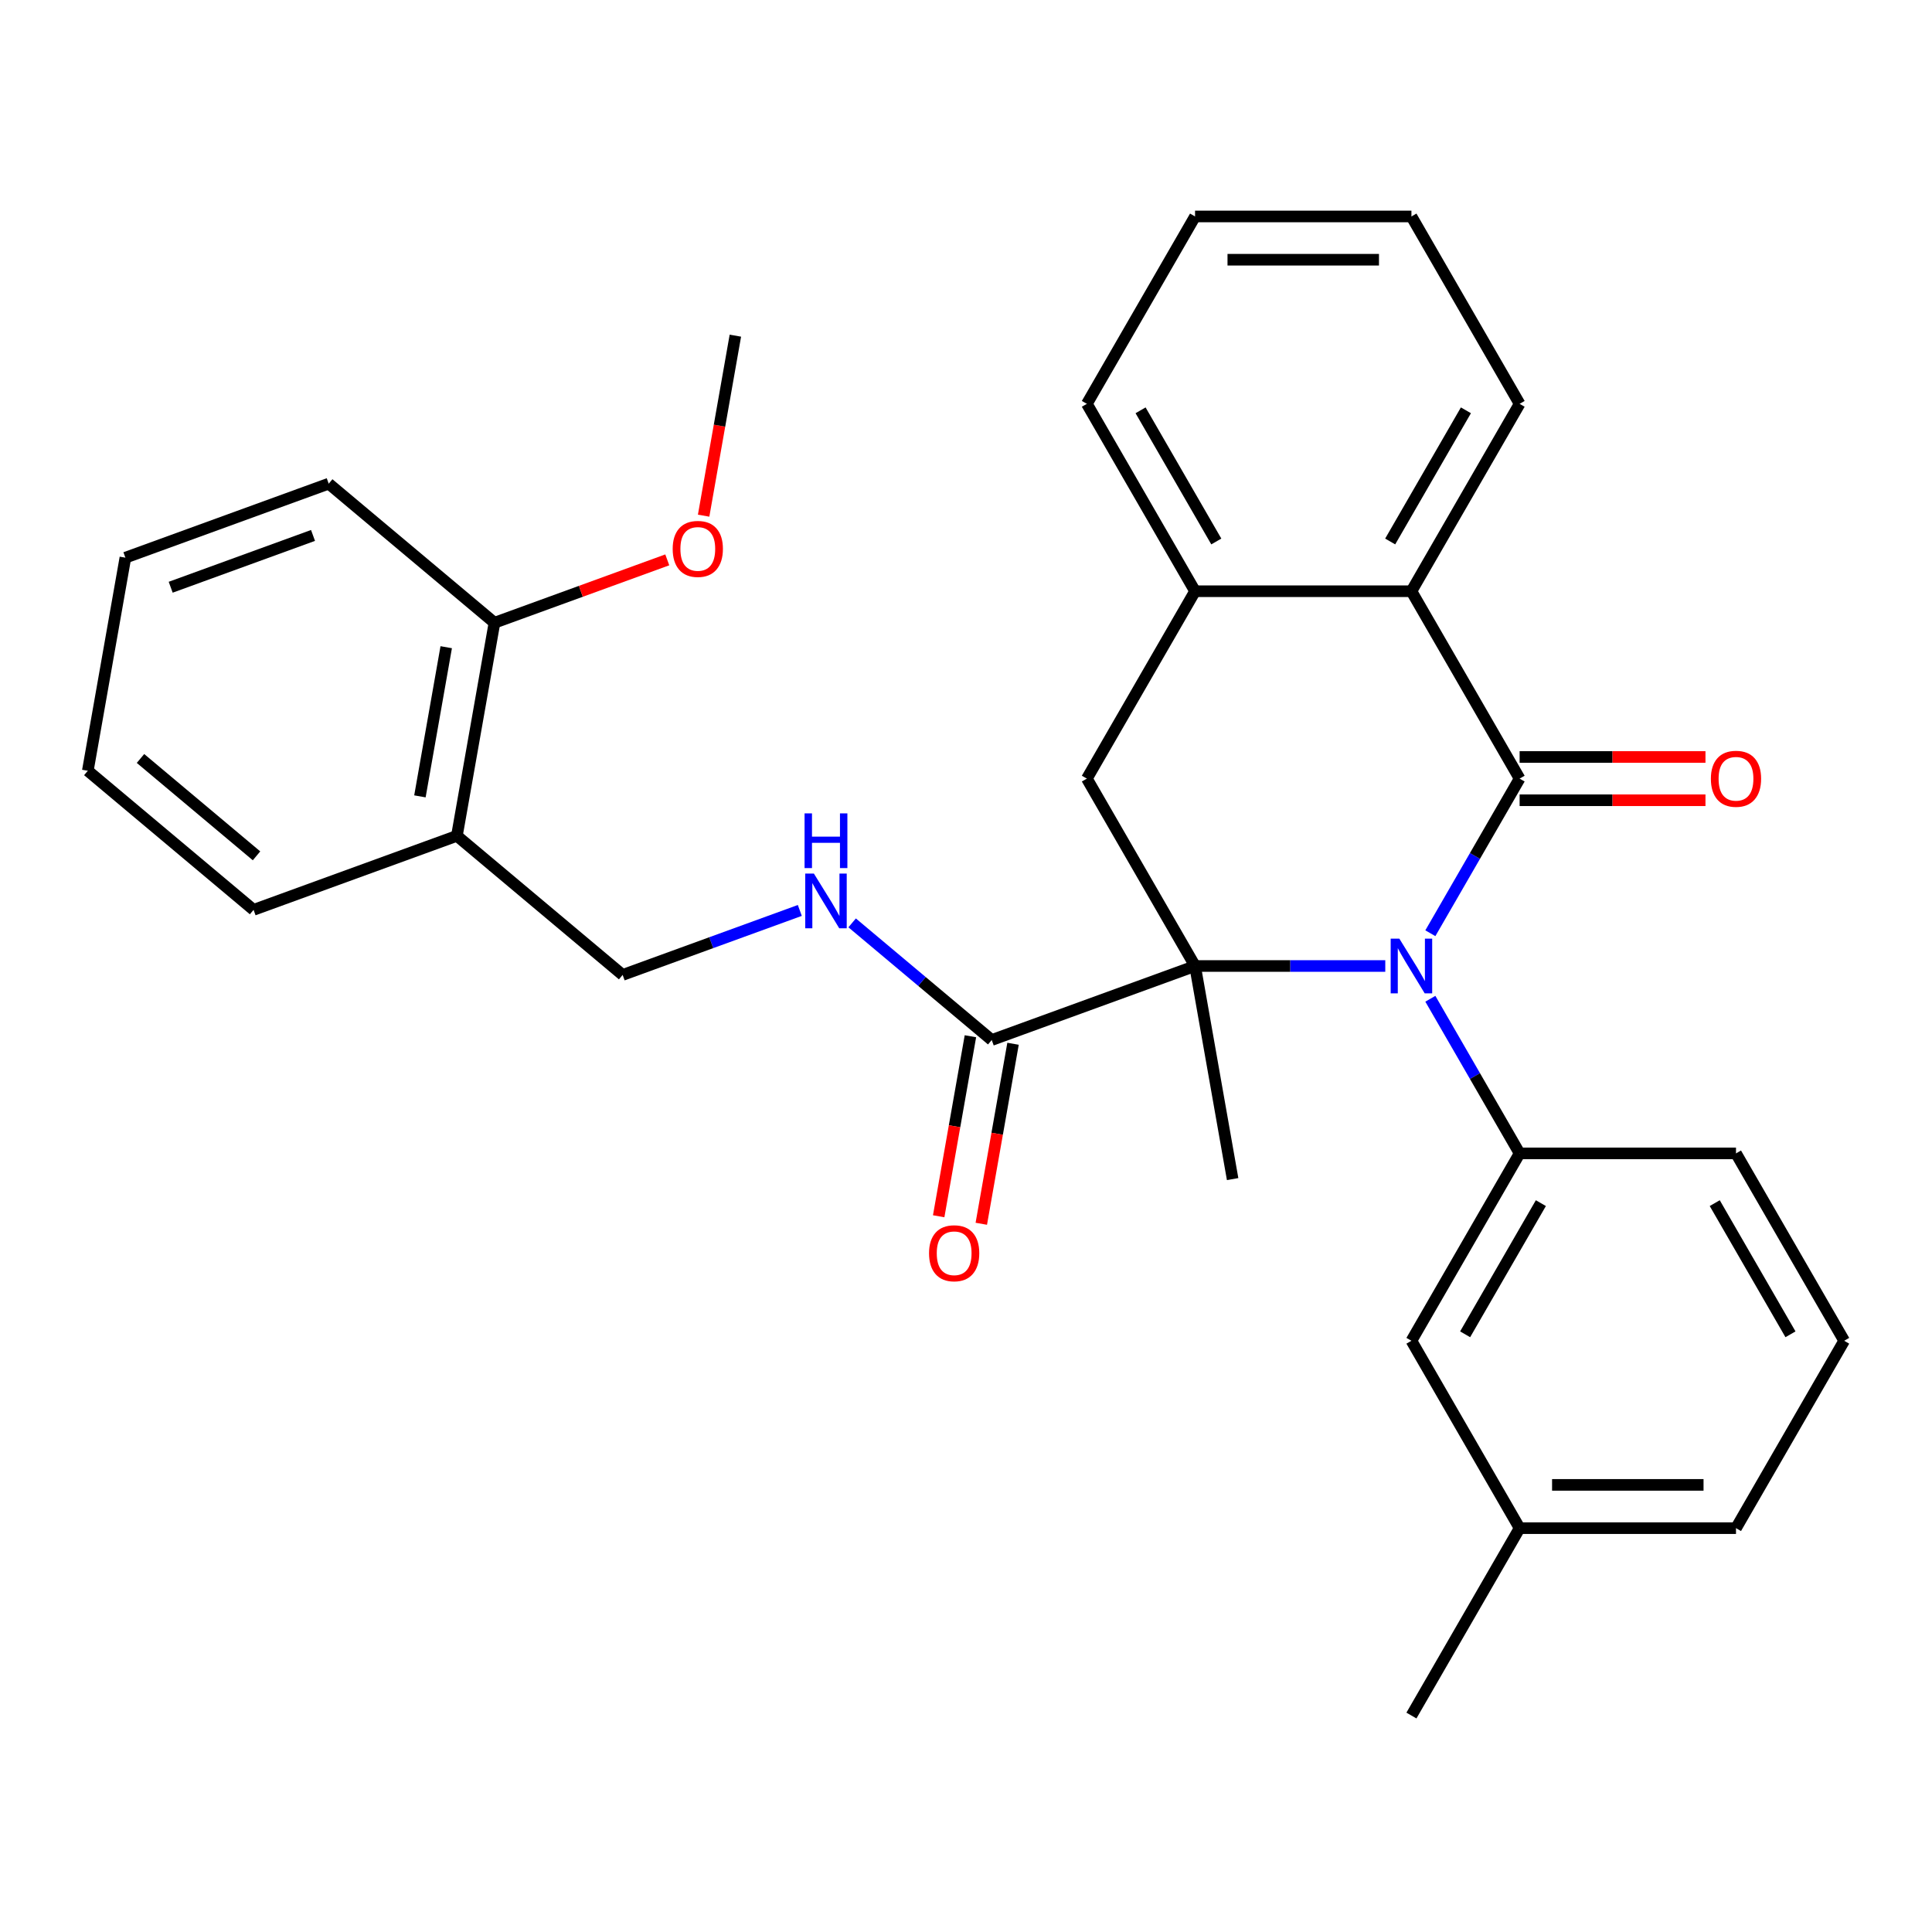 <?xml version='1.0' encoding='iso-8859-1'?>
<svg version='1.1' baseProfile='full'
              xmlns='http://www.w3.org/2000/svg'
                      xmlns:rdkit='http://www.rdkit.org/xml'
                      xmlns:xlink='http://www.w3.org/1999/xlink'
                  xml:space='preserve'
width='1000px' height='1000px' viewBox='0 0 1000 1000'>
<!-- END OF HEADER -->
<rect style='opacity:1.0;fill:#FFFFFF;stroke:none' width='1000' height='1000' x='0' y='0'> </rect>
<path class='bond-0' d='M 740.346,483.04 L 763.449,443.025' style='fill:none;fill-rule:evenodd;stroke:#0000FF;stroke-width:6px;stroke-linecap:butt;stroke-linejoin:miter;stroke-opacity:1' />
<path class='bond-0' d='M 763.449,443.025 L 786.552,403.009' style='fill:none;fill-rule:evenodd;stroke:#000000;stroke-width:6px;stroke-linecap:butt;stroke-linejoin:miter;stroke-opacity:1' />
<path class='bond-1' d='M 717.015,500 L 667.787,500' style='fill:none;fill-rule:evenodd;stroke:#0000FF;stroke-width:6px;stroke-linecap:butt;stroke-linejoin:miter;stroke-opacity:1' />
<path class='bond-1' d='M 667.787,500 L 618.559,500' style='fill:none;fill-rule:evenodd;stroke:#000000;stroke-width:6px;stroke-linecap:butt;stroke-linejoin:miter;stroke-opacity:1' />
<path class='bond-2' d='M 740.346,516.96 L 763.449,556.975' style='fill:none;fill-rule:evenodd;stroke:#0000FF;stroke-width:6px;stroke-linecap:butt;stroke-linejoin:miter;stroke-opacity:1' />
<path class='bond-2' d='M 763.449,556.975 L 786.552,596.991' style='fill:none;fill-rule:evenodd;stroke:#000000;stroke-width:6px;stroke-linecap:butt;stroke-linejoin:miter;stroke-opacity:1' />
<path class='bond-3' d='M 786.552,403.009 L 730.555,306.018' style='fill:none;fill-rule:evenodd;stroke:#000000;stroke-width:6px;stroke-linecap:butt;stroke-linejoin:miter;stroke-opacity:1' />
<path class='bond-8' d='M 786.552,414.209 L 834.65,414.209' style='fill:none;fill-rule:evenodd;stroke:#000000;stroke-width:6px;stroke-linecap:butt;stroke-linejoin:miter;stroke-opacity:1' />
<path class='bond-8' d='M 834.65,414.209 L 882.748,414.209' style='fill:none;fill-rule:evenodd;stroke:#FF0000;stroke-width:6px;stroke-linecap:butt;stroke-linejoin:miter;stroke-opacity:1' />
<path class='bond-8' d='M 786.552,391.81 L 834.65,391.81' style='fill:none;fill-rule:evenodd;stroke:#000000;stroke-width:6px;stroke-linecap:butt;stroke-linejoin:miter;stroke-opacity:1' />
<path class='bond-8' d='M 834.65,391.81 L 882.748,391.81' style='fill:none;fill-rule:evenodd;stroke:#FF0000;stroke-width:6px;stroke-linecap:butt;stroke-linejoin:miter;stroke-opacity:1' />
<path class='bond-4' d='M 618.559,500 L 562.561,403.009' style='fill:none;fill-rule:evenodd;stroke:#000000;stroke-width:6px;stroke-linecap:butt;stroke-linejoin:miter;stroke-opacity:1' />
<path class='bond-5' d='M 618.559,500 L 513.318,538.305' style='fill:none;fill-rule:evenodd;stroke:#000000;stroke-width:6px;stroke-linecap:butt;stroke-linejoin:miter;stroke-opacity:1' />
<path class='bond-14' d='M 618.559,500 L 638.007,610.294' style='fill:none;fill-rule:evenodd;stroke:#000000;stroke-width:6px;stroke-linecap:butt;stroke-linejoin:miter;stroke-opacity:1' />
<path class='bond-10' d='M 786.552,596.991 L 730.555,693.982' style='fill:none;fill-rule:evenodd;stroke:#000000;stroke-width:6px;stroke-linecap:butt;stroke-linejoin:miter;stroke-opacity:1' />
<path class='bond-10' d='M 797.551,622.739 L 758.352,690.633' style='fill:none;fill-rule:evenodd;stroke:#000000;stroke-width:6px;stroke-linecap:butt;stroke-linejoin:miter;stroke-opacity:1' />
<path class='bond-16' d='M 786.552,596.991 L 898.548,596.991' style='fill:none;fill-rule:evenodd;stroke:#000000;stroke-width:6px;stroke-linecap:butt;stroke-linejoin:miter;stroke-opacity:1' />
<path class='bond-18' d='M 730.555,306.018 L 786.552,209.027' style='fill:none;fill-rule:evenodd;stroke:#000000;stroke-width:6px;stroke-linecap:butt;stroke-linejoin:miter;stroke-opacity:1' />
<path class='bond-18' d='M 719.556,280.27 L 758.754,212.376' style='fill:none;fill-rule:evenodd;stroke:#000000;stroke-width:6px;stroke-linecap:butt;stroke-linejoin:miter;stroke-opacity:1' />
<path class='bond-30' d='M 730.555,306.018 L 618.559,306.018' style='fill:none;fill-rule:evenodd;stroke:#000000;stroke-width:6px;stroke-linecap:butt;stroke-linejoin:miter;stroke-opacity:1' />
<path class='bond-6' d='M 562.561,403.009 L 618.559,306.018' style='fill:none;fill-rule:evenodd;stroke:#000000;stroke-width:6px;stroke-linecap:butt;stroke-linejoin:miter;stroke-opacity:1' />
<path class='bond-7' d='M 513.318,538.305 L 477.191,507.991' style='fill:none;fill-rule:evenodd;stroke:#000000;stroke-width:6px;stroke-linecap:butt;stroke-linejoin:miter;stroke-opacity:1' />
<path class='bond-7' d='M 477.191,507.991 L 441.064,477.677' style='fill:none;fill-rule:evenodd;stroke:#0000FF;stroke-width:6px;stroke-linecap:butt;stroke-linejoin:miter;stroke-opacity:1' />
<path class='bond-12' d='M 502.288,536.36 L 494.074,582.947' style='fill:none;fill-rule:evenodd;stroke:#000000;stroke-width:6px;stroke-linecap:butt;stroke-linejoin:miter;stroke-opacity:1' />
<path class='bond-12' d='M 494.074,582.947 L 485.859,629.534' style='fill:none;fill-rule:evenodd;stroke:#FF0000;stroke-width:6px;stroke-linecap:butt;stroke-linejoin:miter;stroke-opacity:1' />
<path class='bond-12' d='M 524.347,540.249 L 516.133,586.837' style='fill:none;fill-rule:evenodd;stroke:#000000;stroke-width:6px;stroke-linecap:butt;stroke-linejoin:miter;stroke-opacity:1' />
<path class='bond-12' d='M 516.133,586.837 L 507.918,633.424' style='fill:none;fill-rule:evenodd;stroke:#FF0000;stroke-width:6px;stroke-linecap:butt;stroke-linejoin:miter;stroke-opacity:1' />
<path class='bond-19' d='M 618.559,306.018 L 562.561,209.027' style='fill:none;fill-rule:evenodd;stroke:#000000;stroke-width:6px;stroke-linecap:butt;stroke-linejoin:miter;stroke-opacity:1' />
<path class='bond-19' d='M 629.558,280.27 L 590.359,212.376' style='fill:none;fill-rule:evenodd;stroke:#000000;stroke-width:6px;stroke-linecap:butt;stroke-linejoin:miter;stroke-opacity:1' />
<path class='bond-11' d='M 413.984,471.244 L 368.134,487.932' style='fill:none;fill-rule:evenodd;stroke:#0000FF;stroke-width:6px;stroke-linecap:butt;stroke-linejoin:miter;stroke-opacity:1' />
<path class='bond-11' d='M 368.134,487.932 L 322.283,504.62' style='fill:none;fill-rule:evenodd;stroke:#000000;stroke-width:6px;stroke-linecap:butt;stroke-linejoin:miter;stroke-opacity:1' />
<path class='bond-9' d='M 236.489,432.631 L 322.283,504.62' style='fill:none;fill-rule:evenodd;stroke:#000000;stroke-width:6px;stroke-linecap:butt;stroke-linejoin:miter;stroke-opacity:1' />
<path class='bond-13' d='M 236.489,432.631 L 255.937,322.337' style='fill:none;fill-rule:evenodd;stroke:#000000;stroke-width:6px;stroke-linecap:butt;stroke-linejoin:miter;stroke-opacity:1' />
<path class='bond-13' d='M 217.348,412.197 L 230.961,334.991' style='fill:none;fill-rule:evenodd;stroke:#000000;stroke-width:6px;stroke-linecap:butt;stroke-linejoin:miter;stroke-opacity:1' />
<path class='bond-21' d='M 236.489,432.631 L 131.248,470.936' style='fill:none;fill-rule:evenodd;stroke:#000000;stroke-width:6px;stroke-linecap:butt;stroke-linejoin:miter;stroke-opacity:1' />
<path class='bond-15' d='M 730.555,693.982 L 786.552,790.973' style='fill:none;fill-rule:evenodd;stroke:#000000;stroke-width:6px;stroke-linecap:butt;stroke-linejoin:miter;stroke-opacity:1' />
<path class='bond-17' d='M 255.937,322.337 L 300.658,306.06' style='fill:none;fill-rule:evenodd;stroke:#000000;stroke-width:6px;stroke-linecap:butt;stroke-linejoin:miter;stroke-opacity:1' />
<path class='bond-17' d='M 300.658,306.06 L 345.379,289.783' style='fill:none;fill-rule:evenodd;stroke:#FF0000;stroke-width:6px;stroke-linecap:butt;stroke-linejoin:miter;stroke-opacity:1' />
<path class='bond-22' d='M 255.937,322.337 L 170.144,250.347' style='fill:none;fill-rule:evenodd;stroke:#000000;stroke-width:6px;stroke-linecap:butt;stroke-linejoin:miter;stroke-opacity:1' />
<path class='bond-24' d='M 786.552,790.973 L 730.555,887.964' style='fill:none;fill-rule:evenodd;stroke:#000000;stroke-width:6px;stroke-linecap:butt;stroke-linejoin:miter;stroke-opacity:1' />
<path class='bond-31' d='M 786.552,790.973 L 898.548,790.973' style='fill:none;fill-rule:evenodd;stroke:#000000;stroke-width:6px;stroke-linecap:butt;stroke-linejoin:miter;stroke-opacity:1' />
<path class='bond-31' d='M 803.352,768.574 L 881.748,768.574' style='fill:none;fill-rule:evenodd;stroke:#000000;stroke-width:6px;stroke-linecap:butt;stroke-linejoin:miter;stroke-opacity:1' />
<path class='bond-20' d='M 898.548,596.991 L 954.545,693.982' style='fill:none;fill-rule:evenodd;stroke:#000000;stroke-width:6px;stroke-linecap:butt;stroke-linejoin:miter;stroke-opacity:1' />
<path class='bond-20' d='M 887.549,622.739 L 926.748,690.633' style='fill:none;fill-rule:evenodd;stroke:#000000;stroke-width:6px;stroke-linecap:butt;stroke-linejoin:miter;stroke-opacity:1' />
<path class='bond-25' d='M 364.197,266.912 L 372.412,220.325' style='fill:none;fill-rule:evenodd;stroke:#FF0000;stroke-width:6px;stroke-linecap:butt;stroke-linejoin:miter;stroke-opacity:1' />
<path class='bond-25' d='M 372.412,220.325 L 380.626,173.738' style='fill:none;fill-rule:evenodd;stroke:#000000;stroke-width:6px;stroke-linecap:butt;stroke-linejoin:miter;stroke-opacity:1' />
<path class='bond-26' d='M 786.552,209.027 L 730.555,112.036' style='fill:none;fill-rule:evenodd;stroke:#000000;stroke-width:6px;stroke-linecap:butt;stroke-linejoin:miter;stroke-opacity:1' />
<path class='bond-27' d='M 562.561,209.027 L 618.559,112.036' style='fill:none;fill-rule:evenodd;stroke:#000000;stroke-width:6px;stroke-linecap:butt;stroke-linejoin:miter;stroke-opacity:1' />
<path class='bond-23' d='M 954.545,693.982 L 898.548,790.973' style='fill:none;fill-rule:evenodd;stroke:#000000;stroke-width:6px;stroke-linecap:butt;stroke-linejoin:miter;stroke-opacity:1' />
<path class='bond-28' d='M 131.248,470.936 L 45.455,398.946' style='fill:none;fill-rule:evenodd;stroke:#000000;stroke-width:6px;stroke-linecap:butt;stroke-linejoin:miter;stroke-opacity:1' />
<path class='bond-28' d='M 132.777,442.978 L 72.721,392.586' style='fill:none;fill-rule:evenodd;stroke:#000000;stroke-width:6px;stroke-linecap:butt;stroke-linejoin:miter;stroke-opacity:1' />
<path class='bond-33' d='M 170.144,250.347 L 64.902,288.652' style='fill:none;fill-rule:evenodd;stroke:#000000;stroke-width:6px;stroke-linecap:butt;stroke-linejoin:miter;stroke-opacity:1' />
<path class='bond-33' d='M 162.018,277.141 L 88.35,303.955' style='fill:none;fill-rule:evenodd;stroke:#000000;stroke-width:6px;stroke-linecap:butt;stroke-linejoin:miter;stroke-opacity:1' />
<path class='bond-32' d='M 730.555,112.036 L 618.559,112.036' style='fill:none;fill-rule:evenodd;stroke:#000000;stroke-width:6px;stroke-linecap:butt;stroke-linejoin:miter;stroke-opacity:1' />
<path class='bond-32' d='M 713.755,134.435 L 635.358,134.435' style='fill:none;fill-rule:evenodd;stroke:#000000;stroke-width:6px;stroke-linecap:butt;stroke-linejoin:miter;stroke-opacity:1' />
<path class='bond-29' d='M 45.455,398.946 L 64.902,288.652' style='fill:none;fill-rule:evenodd;stroke:#000000;stroke-width:6px;stroke-linecap:butt;stroke-linejoin:miter;stroke-opacity:1' />
<path  class='atom-0' d='M 724.295 485.84
L 733.575 500.84
Q 734.495 502.32, 735.975 505
Q 737.455 507.68, 737.535 507.84
L 737.535 485.84
L 741.295 485.84
L 741.295 514.16
L 737.415 514.16
L 727.455 497.76
Q 726.295 495.84, 725.055 493.64
Q 723.855 491.44, 723.495 490.76
L 723.495 514.16
L 719.815 514.16
L 719.815 485.84
L 724.295 485.84
' fill='#0000FF'/>
<path  class='atom-8' d='M 421.264 452.155
L 430.544 467.155
Q 431.464 468.635, 432.944 471.315
Q 434.424 473.995, 434.504 474.155
L 434.504 452.155
L 438.264 452.155
L 438.264 480.475
L 434.384 480.475
L 424.424 464.075
Q 423.264 462.155, 422.024 459.955
Q 420.824 457.755, 420.464 457.075
L 420.464 480.475
L 416.784 480.475
L 416.784 452.155
L 421.264 452.155
' fill='#0000FF'/>
<path  class='atom-8' d='M 416.444 421.003
L 420.284 421.003
L 420.284 433.043
L 434.764 433.043
L 434.764 421.003
L 438.604 421.003
L 438.604 449.323
L 434.764 449.323
L 434.764 436.243
L 420.284 436.243
L 420.284 449.323
L 416.444 449.323
L 416.444 421.003
' fill='#0000FF'/>
<path  class='atom-9' d='M 885.548 403.089
Q 885.548 396.289, 888.908 392.489
Q 892.268 388.689, 898.548 388.689
Q 904.828 388.689, 908.188 392.489
Q 911.548 396.289, 911.548 403.089
Q 911.548 409.969, 908.148 413.889
Q 904.748 417.769, 898.548 417.769
Q 892.308 417.769, 888.908 413.889
Q 885.548 410.009, 885.548 403.089
M 898.548 414.569
Q 902.868 414.569, 905.188 411.689
Q 907.548 408.769, 907.548 403.089
Q 907.548 397.529, 905.188 394.729
Q 902.868 391.889, 898.548 391.889
Q 894.228 391.889, 891.868 394.689
Q 889.548 397.489, 889.548 403.089
Q 889.548 408.809, 891.868 411.689
Q 894.228 414.569, 898.548 414.569
' fill='#FF0000'/>
<path  class='atom-13' d='M 480.87 648.679
Q 480.87 641.879, 484.23 638.079
Q 487.59 634.279, 493.87 634.279
Q 500.15 634.279, 503.51 638.079
Q 506.87 641.879, 506.87 648.679
Q 506.87 655.559, 503.47 659.479
Q 500.07 663.359, 493.87 663.359
Q 487.63 663.359, 484.23 659.479
Q 480.87 655.599, 480.87 648.679
M 493.87 660.159
Q 498.19 660.159, 500.51 657.279
Q 502.87 654.359, 502.87 648.679
Q 502.87 643.119, 500.51 640.319
Q 498.19 637.479, 493.87 637.479
Q 489.55 637.479, 487.19 640.279
Q 484.87 643.079, 484.87 648.679
Q 484.87 654.399, 487.19 657.279
Q 489.55 660.159, 493.87 660.159
' fill='#FF0000'/>
<path  class='atom-18' d='M 348.179 284.112
Q 348.179 277.312, 351.539 273.512
Q 354.899 269.712, 361.179 269.712
Q 367.459 269.712, 370.819 273.512
Q 374.179 277.312, 374.179 284.112
Q 374.179 290.992, 370.779 294.912
Q 367.379 298.792, 361.179 298.792
Q 354.939 298.792, 351.539 294.912
Q 348.179 291.032, 348.179 284.112
M 361.179 295.592
Q 365.499 295.592, 367.819 292.712
Q 370.179 289.792, 370.179 284.112
Q 370.179 278.552, 367.819 275.752
Q 365.499 272.912, 361.179 272.912
Q 356.859 272.912, 354.499 275.712
Q 352.179 278.512, 352.179 284.112
Q 352.179 289.832, 354.499 292.712
Q 356.859 295.592, 361.179 295.592
' fill='#FF0000'/>
</svg>
